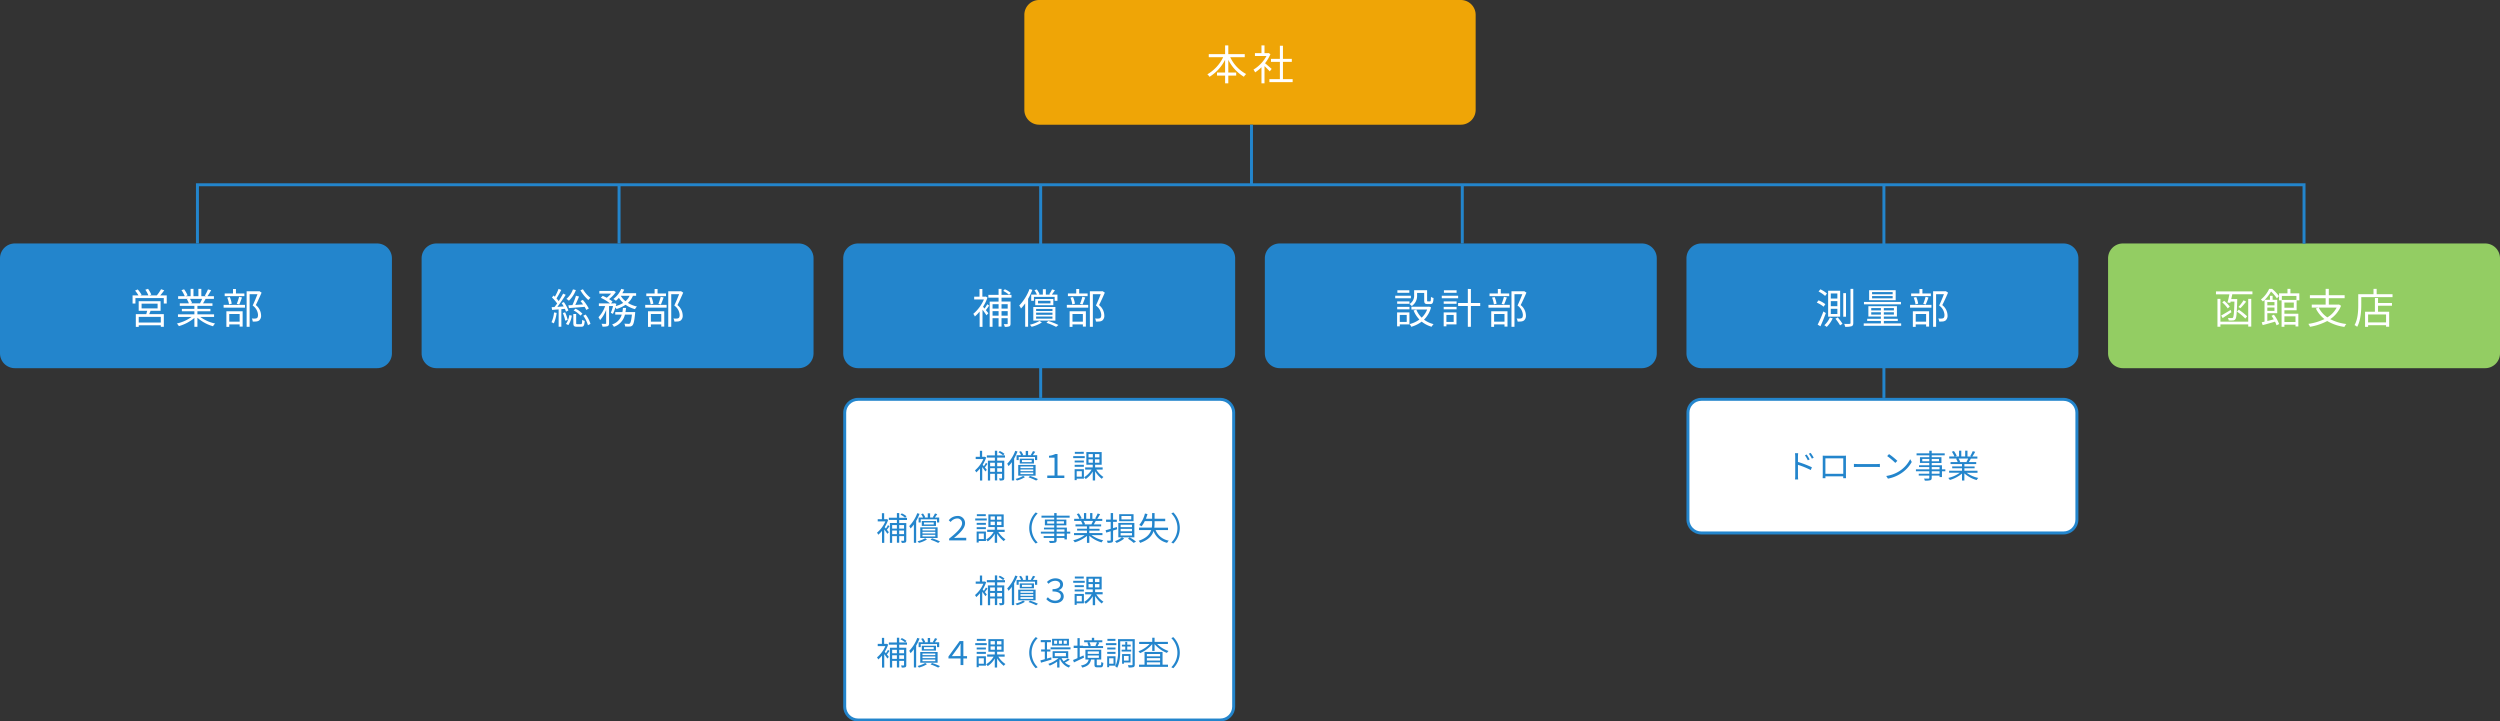 <svg xmlns="http://www.w3.org/2000/svg" width="842" height="243" viewBox="0 0 842 243"><rect x="0" y="0" width="842" height="243" fill="#333333" stroke="none"/><g transform="translate(8293 9187)"><path d="M5,0H127a5,5,0,0,1,5,5V37a5,5,0,0,1-5,5H5a5,5,0,0,1-5-5V5A5,5,0,0,1,5,0Z" transform="translate(-8151 -9105)" fill="#2385cc"/><path d="M5,0H127a5,5,0,0,1,5,5V37a5,5,0,0,1-5,5H5a5,5,0,0,1-5-5V5A5,5,0,0,1,5,0Z" transform="translate(-8009 -9105)" fill="#2385cc"/><g transform="translate(-8009 -9053)" fill="#fff"><path d="M 127 108.5 L 5 108.5 C 2.519 108.5 0.5 106.481 0.5 104 L 0.5 5 C 0.5 2.519 2.519 0.5 5 0.5 L 127 0.5 C 129.481 0.5 131.5 2.519 131.5 5 L 131.5 104 C 131.5 106.481 129.481 108.5 127 108.5 Z" stroke="none"/><path d="M 5 1 C 2.794 1 1 2.794 1 5 L 1 104 C 1 106.206 2.794 108 5 108 L 127 108 C 129.206 108 131 106.206 131 104 L 131 5 C 131 2.794 129.206 1 127 1 L 5 1 M 5 0 L 127 0 C 129.761 0 132 2.239 132 5 L 132 104 C 132 106.761 129.761 109 127 109 L 5 109 C 2.239 109 0 106.761 0 104 L 0 5 C 0 2.239 2.239 0 5 0 Z" stroke="none" fill="#2385cc"/></g><g transform="translate(-7725 -9053)" fill="#fff"><path d="M 127 45.5 L 5 45.5 C 2.519 45.5 0.5 43.481 0.5 41 L 0.5 5 C 0.5 2.519 2.519 0.5 5 0.5 L 127 0.5 C 129.481 0.5 131.5 2.519 131.5 5 L 131.5 41 C 131.5 43.481 129.481 45.5 127 45.5 Z" stroke="none"/><path d="M 5 1 C 2.794 1 1 2.794 1 5 L 1 41 C 1 43.206 2.794 45 5 45 L 127 45 C 129.206 45 131 43.206 131 41 L 131 5 C 131 2.794 129.206 1 127 1 L 5 1 M 5 0 L 127 0 C 129.761 0 132 2.239 132 5 L 132 41 C 132 43.761 129.761 46 127 46 L 5 46 C 2.239 46 0 43.761 0 41 L 0 5 C 0 2.239 2.239 0 5 0 Z" stroke="none" fill="#2385cc"/></g><path d="M5,0H147a5,5,0,0,1,5,5V37a5,5,0,0,1-5,5H5a5,5,0,0,1-5-5V5A5,5,0,0,1,5,0Z" transform="translate(-7948 -9187)" fill="#efa506"/><path d="M5,0H127a5,5,0,0,1,5,5V37a5,5,0,0,1-5,5H5a5,5,0,0,1-5-5V5A5,5,0,0,1,5,0Z" transform="translate(-7867 -9105)" fill="#2385cc"/><path d="M5,0H127a5,5,0,0,1,5,5V37a5,5,0,0,1-5,5H5a5,5,0,0,1-5-5V5A5,5,0,0,1,5,0Z" transform="translate(-7583 -9105)" fill="#93cd63"/><path d="M5,0H127a5,5,0,0,1,5,5V37a5,5,0,0,1-5,5H5a5,5,0,0,1-5-5V5A5,5,0,0,1,5,0Z" transform="translate(-8293 -9105)" fill="#2385cc"/><path d="M7935,3205v20.227" transform="translate(-15806.5 -12350)" fill="none" stroke="#2385cc" stroke-width="1"/><path d="M7935,3205v19.773" transform="translate(-16019.5 -12329.773)" fill="#2385cc" stroke="#2385cc" stroke-width="1"/><path d="M7935,3205v19.773" transform="translate(-15735.5 -12329.773)" fill="#2385cc" stroke="#2385cc" stroke-width="1"/><path d="M7935,3205v71.773" transform="translate(-15877.5 -12329.773)" fill="#2385cc" stroke="#2385cc" stroke-width="1"/><path d="M7935,3205v71.773" transform="translate(-15593.5 -12329.773)" fill="#2385cc" stroke="#2385cc" stroke-width="1"/><path d="M7549,3270v-19.773h709.5v19.841" transform="translate(-15775.5 -12375)" fill="none" stroke="#2385cc" stroke-width="1"/><path d="M-1.764-7.742V-8.778H-7.308V-11.7H-8.386v2.926h-5.5v1.036H-9.03a13.361,13.361,0,0,1-5.334,5.768,4.2,4.2,0,0,1,.742.84A14.581,14.581,0,0,0-8.386-6.86v4.284h-2.73V-1.54h2.73v2.6h1.078v-2.6h2.66V-2.576h-2.66V-6.86a13.806,13.806,0,0,0,5.25,5.712,3.694,3.694,0,0,1,.77-.91A12.548,12.548,0,0,1-6.664-7.742ZM7.294-3.794C6.944-4.1,5.712-5.18,5.068-5.7A12.986,12.986,0,0,0,6.874-8.75l-.588-.392L6.1-9.1H4.886v-2.6H3.864v2.6h-2.2v.952H5.558A12.144,12.144,0,0,1,1.176-3.556a4.709,4.709,0,0,1,.546.938A13.876,13.876,0,0,0,3.864-4.354V1.064H4.886v-5.8c.63.588,1.4,1.372,1.764,1.778ZM11.1-.35V-6.16h2.982V-7.168H11.1v-4.438H10.066v4.438h-3V-6.16h3V-.35H6.524V.672h7.84V-.35Z" transform="translate(-7872 -9160)" fill="#fff"/><path d="M-11.844-.378h-7.434v-1.9h7.434Zm-6.468-6.356h5.39v1.61h-5.39Zm6.4,2.422V-7.546h-7.378v3.234h2.856c-.084.364-.21.77-.308,1.12h-3.514v4.27h.98V.546h7.434v.518h1.022V-3.192H-15.75c.154-.35.308-.728.448-1.12Zm-.126-5.194a21.671,21.671,0,0,0,1.358-1.722l-1.078-.364a13.494,13.494,0,0,1-1.428,2.086h-2.548l.686-.266a9.3,9.3,0,0,0-1.092-1.96l-.91.308a10.4,10.4,0,0,1,1.036,1.918h-2.73l.42-.2a8.7,8.7,0,0,0-1.3-1.82l-.882.392a11.4,11.4,0,0,1,1.134,1.624H-21.35v2.73h.966V-8.61h9.548v1.834h.994v-2.73ZM2.086-8.344a12.8,12.8,0,0,1-.714,1.456l.14.042h-3.29l.448-.1a5.44,5.44,0,0,0-.7-1.4ZM6.1-2.254v-.882H.49V-4.172H4.872v-.8H.49V-5.992H5.558v-.854H2.38c.28-.42.588-.966.868-1.5h2.8v-.9H3.878A19.576,19.576,0,0,0,5.11-11.256l-1.064-.28A15.883,15.883,0,0,1,2.982-9.408L3.5-9.24H1.806v-2.478H.826V-9.24H-.84v-2.478h-.966V-9.24H-3.528l.714-.266A9.65,9.65,0,0,0-4-11.564l-.882.294A10.913,10.913,0,0,1-3.78-9.24H-6.006v.9H-2.59l-.49.1a5.878,5.878,0,0,1,.686,1.4H-5.446v.854H-.532V-4.97H-4.746v.8H-.532v1.036h-5.53v.882h4.578A13.493,13.493,0,0,1-6.426-.042,4.458,4.458,0,0,1-5.754.84,14.069,14.069,0,0,0-.532-1.918V1.064H.49V-1.988A13.217,13.217,0,0,0,5.754.882a3.743,3.743,0,0,1,.7-.924,12.809,12.809,0,0,1-5-2.212Zm10.206-7.91H13.468v-1.5h-.994v1.5h-2.8v.91H16.31Zm-1.722,3.71c.294-.616.63-1.54.924-2.352l-.98-.238a18.944,18.944,0,0,1-.784,2.38ZM12.04-6.706a8.291,8.291,0,0,0-.644-2.24l-.868.182A9.678,9.678,0,0,1,11.144-6.5Zm2.674,3.472V-.658h-3.5V-3.234ZM10.248,1.078h.966V.252h3.5V.994h1.008V-4.158H10.248ZM9.31-5.376h7.2v-.952H9.31Zm12.04-5.558-.168.042H17.066V1.064h1.008V-9.912H20.72C20.286-8.792,19.67-7.28,19.1-6.1A4.166,4.166,0,0,1,20.9-2.968c0,.5-.084.924-.378,1.106a1.419,1.419,0,0,1-.6.154,7.719,7.719,0,0,1-1.106-.028A2.42,2.42,0,0,1,19.11-.7a8.64,8.64,0,0,0,1.218-.028,2.006,2.006,0,0,0,.91-.308,2.046,2.046,0,0,0,.686-1.82A4.526,4.526,0,0,0,20.16-6.244c.658-1.274,1.372-2.884,1.946-4.2Z" transform="translate(-8227 -9078)" fill="#fff"/><path d="M-12.516-11.228A12.818,12.818,0,0,0-9.842-7.952a5.128,5.128,0,0,1,.714-.742,10.161,10.161,0,0,1-2.534-2.884ZM-16.38-5.236c1.428-.1,3.374-.252,5.278-.42a8.9,8.9,0,0,1,.56,1.05l.854-.49A16.9,16.9,0,0,0-11.7-8.008l-.784.392c.28.35.574.742.854,1.148-.91.056-1.792.112-2.618.168.434-.854.9-1.932,1.274-2.828l-1.036-.266a26.375,26.375,0,0,1-1.2,3.15c-.5.028-.966.056-1.358.07Zm1.568.784a7.758,7.758,0,0,1,2.3,1.75l.672-.63a7.239,7.239,0,0,0-2.324-1.694Zm-.224-7.084a7.36,7.36,0,0,1-2.2,3.206,4.817,4.817,0,0,1,.84.616,9.579,9.579,0,0,0,2.352-3.6ZM-21.392-3.78A10.445,10.445,0,0,1-22.26-.462a3.39,3.39,0,0,1,.784.378,12.266,12.266,0,0,0,.952-3.542Zm3.654-1.2a9.736,9.736,0,0,1,.364.952l.812-.392a11.867,11.867,0,0,0-1.526-2.842l-.756.322c.238.35.476.756.7,1.148l-2.142.14a42.763,42.763,0,0,0,2.814-4.06l-.868-.406c-.392.756-.924,1.652-1.484,2.534a9.68,9.68,0,0,0-.742-.91,31.5,31.5,0,0,0,1.6-2.856l-.91-.364a17.987,17.987,0,0,1-1.246,2.646c-.14-.14-.28-.28-.42-.406l-.56.658a13.521,13.521,0,0,1,1.75,2.03c-.308.434-.6.84-.9,1.19-.336.028-.658.042-.952.056l.154.924c.644-.056,1.4-.112,2.2-.182V1.05h.91V-4.872Zm-.7,1.414a12.584,12.584,0,0,1,.812,2.576l.826-.266a13.841,13.841,0,0,0-.868-2.562ZM-16.576.49a7.575,7.575,0,0,0,1.162-3.206l-.84-.154A6.735,6.735,0,0,1-17.4.1Zm3.052-.308c-.364,0-.42-.056-.42-.392V-3.234H-14.9V-.21c0,.994.238,1.26,1.246,1.26h1.428c.8,0,1.05-.378,1.162-1.974a2.624,2.624,0,0,1-.854-.364c-.042,1.288-.1,1.47-.434,1.47Zm1.96-2.842A9.727,9.727,0,0,1-9.982.546l.854-.462a9.34,9.34,0,0,0-1.638-3.15Zm15.6-6.706A5.256,5.256,0,0,1,2.674-7.56,6.212,6.212,0,0,1,1.092-9.366Zm-5.6,6.076A12.122,12.122,0,0,0-.742-5.474a3.916,3.916,0,0,1,.378.546A10.942,10.942,0,0,0,2.688-6.356,10.049,10.049,0,0,0,5.866-4.872a4.616,4.616,0,0,1,.658-.9A9.285,9.285,0,0,1,3.486-6.986a6.5,6.5,0,0,0,1.68-2.38H6.244v-.882H1.6a11.111,11.111,0,0,0,.644-1.2l-.994-.266A8.6,8.6,0,0,1-1.414-8.3a6.606,6.606,0,0,1,.854.6A11.169,11.169,0,0,0,.448-8.694,7.984,7.984,0,0,0,1.89-6.986,9.276,9.276,0,0,1-.616-5.908c.07-.252.14-.5.21-.742l-.63-.224-.154.056H-2.226l.532-.6A8.042,8.042,0,0,0-2.87-8.26,10.481,10.481,0,0,0-.588-10.64l-.672-.42-.182.042h-4.7v.91h3.962a9.848,9.848,0,0,1-1.47,1.386c-.448-.238-.924-.462-1.358-.644l-.644.672A14.288,14.288,0,0,1-2.548-6.818H-6.3v.91h2.114A10.549,10.549,0,0,1-6.44-2.156a5.507,5.507,0,0,1,.546.966A11.212,11.212,0,0,0-3.85-4.634V-.14c0,.154-.056.2-.224.21S-4.8.07-5.4.056a3.823,3.823,0,0,1,.322.952A5.494,5.494,0,0,0-3.332.854c.35-.182.462-.462.462-.994V-5.908h1.344a14.592,14.592,0,0,1-.756,2.254ZM2.66-3.906c.084-.448.154-.91.2-1.386H1.806c-.042.476-.1.938-.182,1.386H-.784v.868H1.4A4.8,4.8,0,0,1-1.848.266a3.382,3.382,0,0,1,.616.8,5.68,5.68,0,0,0,3.71-4.1H4.83C4.62-1.12,4.41-.336,4.144-.07a.592.592,0,0,1-.476.14C3.444.07,2.884.056,2.282,0a2.722,2.722,0,0,1,.28.966A14.8,14.8,0,0,0,4.116.98,1.263,1.263,0,0,0,4.984.616c.406-.406.672-1.47.924-4.074.014-.168.028-.448.028-.448Zm13.65-6.258H13.468v-1.5h-.994v1.5h-2.8v.91H16.31Zm-1.722,3.71c.294-.616.63-1.54.924-2.352l-.98-.238a18.944,18.944,0,0,1-.784,2.38ZM12.04-6.706a8.291,8.291,0,0,0-.644-2.24l-.868.182A9.678,9.678,0,0,1,11.144-6.5Zm2.674,3.472V-.658h-3.5V-3.234ZM10.248,1.078h.966V.252h3.5V.994h1.008V-4.158H10.248ZM9.31-5.376h7.2v-.952H9.31Zm12.04-5.558-.168.042H17.066V1.064h1.008V-9.912H20.72C20.286-8.792,19.67-7.28,19.1-6.1A4.166,4.166,0,0,1,20.9-2.968c0,.5-.084.924-.378,1.106a1.419,1.419,0,0,1-.6.154,7.719,7.719,0,0,1-1.106-.028A2.42,2.42,0,0,1,19.11-.7a8.64,8.64,0,0,0,1.218-.028,2.006,2.006,0,0,0,.91-.308,2.046,2.046,0,0,0,.686-1.82A4.526,4.526,0,0,0,20.16-6.244c.658-1.274,1.372-2.884,1.946-4.2Z" transform="translate(-8085 -9078)" fill="#fff"/><path d="M43.3,4.871A6.42,6.42,0,0,0,41.723,3.9l-.429.44a7.733,7.733,0,0,1,1.551,1.023ZM37.07,7.863a10.059,10.059,0,0,1-.7,1.144c-.154-.176-.286-.341-.407-.462A11.892,11.892,0,0,0,37.136,6.1l-.44-.275-.143.033h-.77V3.837h-.759V5.861H33.616v.748H36.19a10.313,10.313,0,0,1-2.816,3.806,2.829,2.829,0,0,1,.418.693A10.32,10.32,0,0,0,35.057,9.8v4.048h.759V9.3c.385.517.847,1.155,1.056,1.5l.484-.55c-.1-.143-.363-.473-.649-.825.264-.33.583-.781.869-1.188Zm5.412-.011V9.029H40.854V7.852ZM40.854,10.9V9.689h1.628V10.9Zm-2.376,0V9.689h1.595V10.9Zm1.595-3.047V9.029H38.478V7.852Zm3.41-1.727V5.388H40.854V3.8h-.781V5.388H37.367v.737h2.706V7.159H37.719v6.677h.759V11.57h1.595v2.222h.781V11.57h1.628v1.408c0,.121-.033.154-.154.154s-.462.011-.869,0a3.505,3.505,0,0,1,.264.715,3.076,3.076,0,0,0,1.2-.132c.242-.132.319-.352.319-.737V7.159H40.854V6.125Zm3.9-.814v1.65H48.1V5.916h5.489V6.961h.737V5.311H52.855c.253-.33.539-.748.814-1.144l-.77-.242A8.238,8.238,0,0,1,52.173,5.2l.264.11H51.26V3.881h-.792v1.43H49.335L49.6,5.2a5.23,5.23,0,0,0-.737-1.254l-.616.22a5.654,5.654,0,0,1,.638,1.144Zm1.3,5.808h4.323v.572H48.686Zm0-1.012h4.323v.561H48.686Zm0-1h4.323v.55H48.686ZM47.938,12.2H53.79V8.6H47.938Zm4.543-4.554H49.192V6.961h3.289ZM48.455,6.477v1.65H53.24V6.477Zm-1.518-2.64A12.56,12.56,0,0,1,44.22,8.2,4.49,4.49,0,0,1,44.682,9a10.729,10.729,0,0,0,1.111-1.353v6.171h.77V6.444A16.2,16.2,0,0,0,47.7,4.068ZM49.6,12.285A9.582,9.582,0,0,1,47.025,13.3a3.611,3.611,0,0,1,.473.539A9.162,9.162,0,0,0,50.2,12.692Zm1.815.495a16.5,16.5,0,0,1,2.563,1.078l.616-.495A18.834,18.834,0,0,0,51.9,12.3Zm6.3.22H63.47v-.836h-2.3V4.915h-.759A5.8,5.8,0,0,1,58.3,5.5v.638h1.87v6.028H57.717Zm12.3-8.822H67v.66h3.014Zm.319,1.441H66.462V6.29h3.872ZM70.048,7.1h-3.1v.649h3.1Zm-3.1,2.112h3.1v-.66h-3.1ZM69.355,10.7v1.848H67.628V10.7Zm.7-.671H66.935v3.685h.693v-.506h2.431Zm1.562-3.322h1.452V7.841H71.621Zm0-1.782h1.452V6.048H71.621Zm3.663,1.122h-1.5V4.926h1.5Zm0,1.793h-1.5V6.708h1.5Zm1.089,2.321V9.425H73.832V8.512h2.211V4.255H70.884V8.512H73.04v.913H70.477v.737h2.178a7.155,7.155,0,0,1-2.53,2.563,4.082,4.082,0,0,1,.539.616,7.627,7.627,0,0,0,2.376-2.552v3.036h.792v-3.1a9.472,9.472,0,0,0,2.244,2.541,3.3,3.3,0,0,1,.561-.616,8.115,8.115,0,0,1-2.4-2.486ZM10.3,25.871A6.42,6.42,0,0,0,8.723,24.9l-.429.44a7.733,7.733,0,0,1,1.551,1.023ZM4.07,28.863a10.059,10.059,0,0,1-.7,1.144c-.154-.176-.286-.341-.407-.462A11.892,11.892,0,0,0,4.136,27.1l-.44-.275-.143.033h-.77V24.837H2.024v2.024H.616v.748H3.19A10.313,10.313,0,0,1,.374,31.415a2.829,2.829,0,0,1,.418.693A10.32,10.32,0,0,0,2.057,30.8v4.048h.759V30.3c.385.517.847,1.155,1.056,1.5l.484-.55c-.1-.143-.363-.473-.649-.825.264-.33.583-.781.869-1.188Zm5.412-.011v1.177H7.854V28.852ZM7.854,31.9v-1.21H9.482V31.9Zm-2.376,0v-1.21H7.073V31.9Zm1.595-3.047v1.177H5.478V28.852Zm3.41-1.727v-.737H7.854V24.8H7.073v1.584H4.367v.737H7.073v1.034H4.719v6.677h.759V32.57H7.073v2.222h.781V32.57H9.482v1.408c0,.121-.033.154-.154.154s-.462.011-.869,0a3.505,3.505,0,0,1,.264.715,3.076,3.076,0,0,0,1.2-.132c.242-.132.319-.352.319-.737V28.159H7.854V27.125Zm3.905-.814v1.65H15.1V26.916h5.489v1.045h.737v-1.65H19.855c.253-.33.539-.748.814-1.144l-.77-.242a8.238,8.238,0,0,1-.726,1.276l.264.11H18.26v-1.43h-.792v1.43H16.335l.264-.11a5.23,5.23,0,0,0-.737-1.254l-.616.22a5.654,5.654,0,0,1,.638,1.144Zm1.3,5.808h4.323v.572H15.686Zm0-1.012h4.323v.561H15.686Zm0-1h4.323v.55H15.686ZM14.938,33.2H20.79V29.6H14.938Zm4.543-4.554H16.192v-.682h3.289Zm-4.026-1.166v1.65H20.24v-1.65Zm-1.518-2.64A12.56,12.56,0,0,1,11.22,29.2a4.49,4.49,0,0,1,.462.792,10.729,10.729,0,0,0,1.111-1.353v6.171h.77v-7.37A16.2,16.2,0,0,0,14.7,25.068ZM16.6,33.285A9.582,9.582,0,0,1,14.025,34.3a3.611,3.611,0,0,1,.473.539A9.162,9.162,0,0,0,17.2,33.692Zm1.815.495a16.5,16.5,0,0,1,2.563,1.078l.616-.5A18.833,18.833,0,0,0,18.9,33.3Zm6.259.22h5.753v-.858H27.577c-.418,0-.836.033-1.276.066,2.068-1.694,3.729-3.344,3.729-4.972a2.393,2.393,0,0,0-2.662-2.453,3.725,3.725,0,0,0-2.827,1.452l.638.572a2.888,2.888,0,0,1,2.145-1.188,1.566,1.566,0,0,1,1.7,1.639c0,1.408-1.8,3.124-4.356,5.159Zm12.342-8.822H34v.66h3.014Zm.319,1.441H33.462v.671h3.872ZM37.048,28.1h-3.1v.649h3.1Zm-3.1,2.112h3.1v-.66h-3.1ZM36.355,31.7v1.848H34.628V31.7Zm.7-.671H33.935v3.685h.693v-.506h2.431Zm1.562-3.322h1.452v1.133H38.621Zm0-1.782h1.452v1.122H38.621Zm3.663,1.122h-1.5V25.926h1.5Zm0,1.793h-1.5V27.708h1.5Zm1.089,2.321v-.737H40.832v-.913h2.211V25.255H37.884v4.257H40.04v.913H37.477v.737h2.178a7.155,7.155,0,0,1-2.53,2.563,4.082,4.082,0,0,1,.539.616,7.627,7.627,0,0,0,2.376-2.552v3.036h.792v-3.1a9.472,9.472,0,0,0,2.244,2.541,3.3,3.3,0,0,1,.561-.616,8.115,8.115,0,0,1-2.4-2.486Zm10.461,3.894.66-.341a6.879,6.879,0,0,1,0-9.79l-.66-.341a7.357,7.357,0,0,0,0,10.472Zm9.68-2.508h-2.64v-.825h2.64ZM60.874,30.3h2.64v.77h-2.64Zm-3.179-1.947v-.792H60.06v.792Zm5.643-.792v.792H60.874v-.792Zm2.123,3.509H64.328V29.7H60.874v-.77h3.278V26.993H60.874v-.638h4.378v-.671H60.874V24.8H60.06v.88H55.77v.671h4.29v.638H56.914v1.936H60.06v.77H56.606V30.3H60.06v.77h-4.5v.649h4.5v.825H56.507v.627H60.06v.759c0,.187-.066.253-.275.264-.187,0-.847.011-1.507-.011a2.712,2.712,0,0,1,.286.693,6.568,6.568,0,0,0,1.826-.132c.33-.121.484-.308.484-.814v-.759h2.64v.495h.814V31.723h1.133Zm7.678-3.63a10.056,10.056,0,0,1-.561,1.144l.11.033H70.1l.352-.077a4.274,4.274,0,0,0-.55-1.1ZM76.3,32.229v-.693H71.885v-.814h3.443v-.627H71.885v-.8h3.982v-.671h-2.5c.22-.33.462-.759.682-1.177h2.2v-.7H74.547a15.38,15.38,0,0,0,.968-1.584l-.836-.22a12.48,12.48,0,0,1-.836,1.672l.407.132H72.919V24.793h-.77V26.74H70.84V24.793h-.759V26.74H68.728l.561-.209a7.582,7.582,0,0,0-.935-1.617l-.693.231a8.574,8.574,0,0,1,.869,1.595H66.781v.7h2.684l-.385.077a4.619,4.619,0,0,1,.539,1.1h-2.4v.671h3.861v.8H67.771v.627h3.311v.814H66.737v.693h3.6a10.6,10.6,0,0,1-3.883,1.738,3.5,3.5,0,0,1,.528.693,11.054,11.054,0,0,0,4.1-2.167v2.343h.8v-2.4a10.384,10.384,0,0,0,4.136,2.255,2.941,2.941,0,0,1,.55-.726,10.064,10.064,0,0,1-3.927-1.738Zm9.7-5.3H82.7V25.794H86Zm.781-1.749h-4.84v2.354h4.84ZM81.268,30.26l-.11-.759-1.276.385V27.763h1.265v-.748H79.882V24.8h-.8v2.211H77.517v.748h1.562v2.354c-.649.187-1.243.352-1.716.473l.22.792,1.5-.451v2.948c0,.165-.055.209-.2.209s-.594.011-1.089,0a2.754,2.754,0,0,1,.242.737,4.009,4.009,0,0,0,1.463-.132c.275-.132.385-.363.385-.814v-3.19Zm1.155,1.265h3.828v.825H82.423Zm0-1.4h3.828v.814H82.423Zm0-1.386h3.828v.792H82.423Zm4.631,4.224v-4.84h-5.4v4.84h1.21a7.56,7.56,0,0,1-2.354,1.3,5.553,5.553,0,0,1,.561.583,9.31,9.31,0,0,0,2.552-1.441l-.726-.44Zm-2.167.462a12.319,12.319,0,0,1,1.925,1.419l.8-.429a14.333,14.333,0,0,0-2.134-1.43Zm13.5-2.9V29.71H93.775a11.709,11.709,0,0,0,.088-1.518v-.66h3.586v-.814H93.863V24.8h-.836v1.914h-2.1a12.659,12.659,0,0,0,.55-1.573l-.858-.187a9.706,9.706,0,0,1-1.925,3.872,4.544,4.544,0,0,1,.792.429,9.489,9.489,0,0,0,1.078-1.727h2.464v.66a8.814,8.814,0,0,1-.11,1.518h-4.29v.814h4.1c-.462,1.419-1.584,2.728-4.235,3.619a2.531,2.531,0,0,1,.506.7c2.805-.968,4.015-2.409,4.521-3.982a6.379,6.379,0,0,0,4.565,3.971,3.751,3.751,0,0,1,.55-.748A5.815,5.815,0,0,1,94.2,30.524Zm1.782-5.94-.66.341a6.879,6.879,0,0,1,0,9.79l.66.341a7.357,7.357,0,0,0,0-10.472ZM43.3,46.871a6.42,6.42,0,0,0-1.573-.968l-.429.44a7.733,7.733,0,0,1,1.551,1.023ZM37.07,49.863a10.059,10.059,0,0,1-.7,1.144c-.154-.176-.286-.341-.407-.462A11.892,11.892,0,0,0,37.136,48.1l-.44-.275-.143.033h-.77V45.837h-.759v2.024H33.616v.748H36.19a10.313,10.313,0,0,1-2.816,3.806,2.829,2.829,0,0,1,.418.693A10.32,10.32,0,0,0,35.057,51.8v4.048h.759V51.3c.385.517.847,1.155,1.056,1.5l.484-.55c-.1-.143-.363-.473-.649-.825.264-.33.583-.781.869-1.188Zm5.412-.011v1.177H40.854V49.852ZM40.854,52.9v-1.21h1.628V52.9Zm-2.376,0v-1.21h1.595V52.9Zm1.595-3.047v1.177H38.478V49.852Zm3.41-1.727v-.737H40.854V45.8h-.781v1.584H37.367v.737h2.706v1.034H37.719v6.677h.759V53.57h1.595v2.222h.781V53.57h1.628v1.408c0,.121-.033.154-.154.154s-.462.011-.869,0a3.505,3.505,0,0,1,.264.715,3.076,3.076,0,0,0,1.2-.132c.242-.132.319-.352.319-.737V49.159H40.854V48.125Zm3.9-.814v1.65H48.1V47.916h5.489v1.045h.737v-1.65H52.855c.253-.33.539-.748.814-1.144l-.77-.242a8.238,8.238,0,0,1-.726,1.276l.264.11H51.26v-1.43h-.792v1.43H49.335l.264-.11a5.23,5.23,0,0,0-.737-1.254l-.616.22a5.654,5.654,0,0,1,.638,1.144Zm1.3,5.808h4.323v.572H48.686Zm0-1.012h4.323v.561H48.686Zm0-1h4.323v.55H48.686ZM47.938,54.2H53.79V50.6H47.938Zm4.543-4.554H49.192v-.682h3.289Zm-4.026-1.166v1.65H53.24v-1.65Zm-1.518-2.64A12.56,12.56,0,0,1,44.22,50.2a4.49,4.49,0,0,1,.462.792,10.729,10.729,0,0,0,1.111-1.353v6.171h.77v-7.37A16.2,16.2,0,0,0,47.7,46.068ZM49.6,54.285A9.582,9.582,0,0,1,47.025,55.3a3.611,3.611,0,0,1,.473.539A9.162,9.162,0,0,0,50.2,54.692Zm1.815.495a16.5,16.5,0,0,1,2.563,1.078l.616-.5A18.834,18.834,0,0,0,51.9,54.3Zm9.053.352c1.529,0,2.794-.858,2.794-2.277a2.069,2.069,0,0,0-1.771-2.068v-.044a1.929,1.929,0,0,0,1.54-1.925c0-1.2-1-2.035-2.6-2.035a3.966,3.966,0,0,0-2.816,1.232l.55.616A3.037,3.037,0,0,1,60.4,47.619c1.067,0,1.661.55,1.661,1.309,0,.781-.77,1.507-2.574,1.507v.77c2,0,2.794.627,2.794,1.595,0,.924-.825,1.5-1.87,1.5a3.168,3.168,0,0,1-2.486-1.166l-.528.638A3.783,3.783,0,0,0,60.467,55.132Zm9.548-8.954H67v.66h3.014Zm.319,1.441H66.462v.671h3.872ZM70.048,49.1h-3.1v.649h3.1Zm-3.1,2.112h3.1v-.66h-3.1ZM69.355,52.7v1.848H67.628V52.7Zm.7-.671H66.935v3.685h.693v-.506h2.431Zm1.562-3.322h1.452v1.133H71.621Zm0-1.782h1.452v1.122H71.621Zm3.663,1.122h-1.5V46.926h1.5Zm0,1.793h-1.5V48.708h1.5Zm1.089,2.321v-.737H73.832v-.913h2.211V46.255H70.884v4.257H73.04v.913H70.477v.737h2.178a7.155,7.155,0,0,1-2.53,2.563,4.082,4.082,0,0,1,.539.616,7.627,7.627,0,0,0,2.376-2.552v3.036h.792v-3.1a9.472,9.472,0,0,0,2.244,2.541,3.3,3.3,0,0,1,.561-.616,8.115,8.115,0,0,1-2.4-2.486ZM10.3,67.871A6.42,6.42,0,0,0,8.723,66.9l-.429.44a7.733,7.733,0,0,1,1.551,1.023ZM4.07,70.863a10.059,10.059,0,0,1-.7,1.144c-.154-.176-.286-.341-.407-.462A11.892,11.892,0,0,0,4.136,69.1l-.44-.275-.143.033h-.77V66.837H2.024v2.024H.616v.748H3.19A10.313,10.313,0,0,1,.374,73.415a2.829,2.829,0,0,1,.418.693A10.32,10.32,0,0,0,2.057,72.8v4.048h.759V72.3c.385.517.847,1.155,1.056,1.5l.484-.55c-.1-.143-.363-.473-.649-.825.264-.33.583-.781.869-1.188Zm5.412-.011v1.177H7.854V70.852ZM7.854,73.9v-1.21H9.482V73.9Zm-2.376,0v-1.21H7.073V73.9Zm1.595-3.047v1.177H5.478V70.852Zm3.41-1.727v-.737H7.854V66.8H7.073v1.584H4.367v.737H7.073v1.034H4.719v6.677h.759V74.57H7.073v2.222h.781V74.57H9.482v1.408c0,.121-.033.154-.154.154s-.462.011-.869,0a3.505,3.505,0,0,1,.264.715,3.076,3.076,0,0,0,1.2-.132c.242-.132.319-.352.319-.737V70.159H7.854V69.125Zm3.905-.814v1.65H15.1V68.916h5.489v1.045h.737v-1.65H19.855c.253-.33.539-.748.814-1.144l-.77-.242a8.239,8.239,0,0,1-.726,1.276l.264.11H18.26v-1.43h-.792v1.43H16.335l.264-.11a5.23,5.23,0,0,0-.737-1.254l-.616.22a5.654,5.654,0,0,1,.638,1.144Zm1.3,5.808h4.323v.572H15.686Zm0-1.012h4.323v.561H15.686Zm0-1h4.323v.55H15.686ZM14.938,75.2H20.79V71.6H14.938Zm4.543-4.554H16.192v-.682h3.289Zm-4.026-1.166v1.65H20.24v-1.65Zm-1.518-2.64A12.56,12.56,0,0,1,11.22,71.2a4.49,4.49,0,0,1,.462.792,10.729,10.729,0,0,0,1.111-1.353v6.171h.77v-7.37A16.2,16.2,0,0,0,14.7,67.068ZM16.6,75.285A9.582,9.582,0,0,1,14.025,76.3a3.611,3.611,0,0,1,.473.539A9.162,9.162,0,0,0,17.2,75.692Zm1.815.495a16.5,16.5,0,0,1,2.563,1.078l.616-.5A18.834,18.834,0,0,0,18.9,75.3Zm7.172-2.805,2.057-2.794c.286-.407.55-.869.869-1.375h.044c-.033.539-.044,1.034-.044,1.474v2.695Zm5.115,0H29.458v-5.06H28.215l-3.773,5.192v.671h4.07V76h.946V73.778H30.7Zm6.314-5.8H34v.66h3.014Zm.319,1.441H33.462v.671h3.872ZM37.048,70.1h-3.1v.649h3.1Zm-3.1,2.112h3.1v-.66h-3.1ZM36.355,73.7v1.848H34.628V73.7Zm.7-.671H33.935v3.685h.693v-.506h2.431Zm1.562-3.322h1.452v1.133H38.621Zm0-1.782h1.452v1.122H38.621Zm3.663,1.122h-1.5V67.926h1.5Zm0,1.793h-1.5V69.708h1.5Zm1.089,2.321v-.737H40.832v-.913h2.211V67.255H37.884v4.257H40.04v.913H37.477v.737h2.178a7.155,7.155,0,0,1-2.53,2.563,4.082,4.082,0,0,1,.539.616,7.627,7.627,0,0,0,2.376-2.552v3.036h.792v-3.1a9.472,9.472,0,0,0,2.244,2.541,3.3,3.3,0,0,1,.561-.616,8.116,8.116,0,0,1-2.4-2.486Zm10.461,3.894.66-.341a6.879,6.879,0,0,1,0-9.79l-.66-.341a7.357,7.357,0,0,0,0,10.472Zm10.483-8.228H63.25V67.761h1.067Zm-1.65,0H61.622V67.761h1.045Zm-1.628,0H60.027V67.761h1.012Zm3.982-1.672H59.345v2.266h5.676ZM59.059,73.4l-1.43.407V71.446h1.144v-.715H57.629V68.3h1.309v-.737h-3.41V68.3h1.364v2.431H55.649v.715h1.243V74.02c-.55.154-1.067.3-1.485.4l.2.77c1-.286,2.31-.671,3.542-1.056Zm1.188-1.474h3.762v1.111H60.247Zm4.433,1.837a13.105,13.105,0,0,1-1.441.968,4.483,4.483,0,0,1-.7-1.067h2.244V71.314H59.521v2.354H61.5A10.626,10.626,0,0,1,58.058,75.6a3.5,3.5,0,0,1,.484.583,12.186,12.186,0,0,0,2.508-1.353v2h.781V74.218c.066-.055.132-.121.2-.176A5.324,5.324,0,0,0,65,76.836a3.181,3.181,0,0,1,.528-.649,4.837,4.837,0,0,1-1.881-1.034,11.752,11.752,0,0,0,1.617-.957Zm-5.841-3.74v.682h6.71v-.682Zm15.609-1.705A12.724,12.724,0,0,1,73.92,69.5l.341.088H71.929l.451-.121a4.436,4.436,0,0,0-.473-1.144Zm-4.521,4.422c-.429.2-.858.4-1.276.583V70.236h1.133v.033h6.732v-.682H74.657c.187-.308.385-.726.594-1.122l-.605-.143h1.617v-.671H73.524v-.836h-.792v.836H70.147v.671H71.72l-.517.132a5.529,5.529,0,0,1,.429,1.133H69.806v-.121H68.651V66.914h-.759v2.552H66.616v.77h1.276v3.432c-.561.242-1.067.462-1.485.616l.3.814,3.4-1.617Zm1.408.011H75.1v.814H71.335Zm0-1.353H75.1v.814H71.335ZM74.7,76.066c-.264,0-.308-.044-.308-.286V74.141H75.9V70.83H70.565v3.311h1.1c-.242,1.023-.836,1.661-2.618,2.024a2.662,2.662,0,0,1,.462.682c1.98-.484,2.684-1.353,2.959-2.706h1.144v1.65c0,.759.187.968.99.968h1.067c.649,0,.858-.286.935-1.507a2.146,2.146,0,0,1-.693-.286c-.022.968-.077,1.1-.33,1.1Zm5.984-8.888H77.979v.66h2.706Zm.308,1.441H77.462v.671h3.531ZM80.707,70.1H77.913v.649h2.794Zm-2.794,2.112h2.794v-.66H77.913ZM80.025,73.7v1.837H78.562V73.7Zm.682,2.5V73.03H77.9v3.685h.66V76.2Zm2.057-5.39v.627h3.223v-.627H84.656V69.752h1.166v-.627H84.656v-.946h-.671v.946H82.852v.627h1.133v1.056Zm2.365,2.1v1.573H83.545V72.909Zm.627,2.2V72.282H82.918v3.256h.627v-.429Zm1.43-7.854H81.543v3.916a11.269,11.269,0,0,1-.924,5.28,2.761,2.761,0,0,1,.638.451c.913-1.606,1.034-4.026,1.034-5.731v-3.2h4.147V75.8c0,.187-.055.231-.22.231-.187.011-.759.022-1.342-.011a3.915,3.915,0,0,1,.242.8,5.034,5.034,0,0,0,1.661-.143c.308-.132.407-.4.407-.88Zm4.081,7.81h4.455v.8H91.267Zm4.455-2.794v.781H91.267v-.781Zm0,2.189H91.267v-.8h4.455Zm.825-2.882H90.475v4.29H88.627v.737h9.757v-.737H96.547Zm1.8-2.673v-.726H93.863V66.793h-.792v1.386h-4.4V68.9h3.52a9.569,9.569,0,0,1-3.762,2.442,3.132,3.132,0,0,1,.517.638,10.275,10.275,0,0,0,4.125-3.058v2.31h.792v-2.3a10.064,10.064,0,0,0,4.169,2.97,2.531,2.531,0,0,1,.539-.649,9.794,9.794,0,0,1-3.85-2.354Zm1.815-2.321-.66.341a6.879,6.879,0,0,1,0,9.79l.66.341a7.357,7.357,0,0,0,0-10.472Z" transform="translate(-7998 -9039)" fill="#2385cc"/><path d="M-23.144-6.842A14.856,14.856,0,0,0-24.178-8.47l-.605.286a11.869,11.869,0,0,1,1.023,1.65Zm-1.364.583a14.744,14.744,0,0,0-1-1.661l-.6.275a10.917,10.917,0,0,1,.979,1.672Zm-3.938-.968c0-.33.033-.8.066-1.144h-1.078a6.943,6.943,0,0,1,.088,1.144v6.4a12.045,12.045,0,0,1-.066,1.3h1.056a12.821,12.821,0,0,1-.066-1.3V-4.444a28.19,28.19,0,0,1,4.312,1.76l.385-.935a35.759,35.759,0,0,0-4.7-1.8Zm15.257.583v5.225h-6.017V-6.644Zm.9-.033c0-.275,0-.583.022-.858-.33.022-.726.022-.968.022H-19.14c-.253,0-.55-.011-.979-.022.022.264.022.605.022.858v5.412c0,.385-.022,1.2-.033,1.331h.946c-.011-.077-.011-.341-.022-.627H-13.2c0,.3-.011.55-.011.627h.946c-.011-.121-.022-.968-.022-1.32ZM-9.6-3.685c.341-.033.924-.055,1.529-.055h6.039c.495,0,.957.044,1.177.055V-4.763c-.242.022-.638.055-1.188.055H-8.074c-.616,0-1.2-.033-1.529-.055ZM2.222-8.063,1.6-7.392a22.845,22.845,0,0,1,2.739,2.3l.693-.693A24.087,24.087,0,0,0,2.222-8.063ZM1.276-.693l.583.9A11.857,11.857,0,0,0,6.182-1.507a10.972,10.972,0,0,0,3.7-3.905L9.35-6.347A10.362,10.362,0,0,1,5.676-2.3,11.358,11.358,0,0,1,1.276-.693Zm17.963-.759H16.6v-.825h2.64ZM16.6-3.7h2.64v.77H16.6ZM13.42-5.643v-.792h2.365v.792Zm5.643-.792v.792H16.6v-.792Zm2.123,3.509H20.053V-4.3H16.6v-.77h3.278V-7.007H16.6v-.638h4.378v-.671H16.6V-9.2h-.814v.88H11.5v.671h4.29v.638H12.639v1.936h3.146v.77H12.331V-3.7h3.454v.77h-4.5v.649h4.5v.825H12.232v.627h3.553v.759c0,.187-.066.253-.275.264C15.323.2,14.663.209,14,.187a2.712,2.712,0,0,1,.286.693A6.568,6.568,0,0,0,16.115.748c.33-.121.484-.308.484-.814V-.825h2.64v.5h.814V-2.277h1.133Zm7.678-3.63A10.056,10.056,0,0,1,28.3-5.412l.11.033H25.828l.352-.077a4.274,4.274,0,0,0-.55-1.1Zm3.157,4.785v-.693H27.61v-.814h3.443V-3.9H27.61v-.8h3.982v-.671H29.1c.22-.33.462-.759.682-1.177h2.2v-.7h-1.7a15.381,15.381,0,0,0,.968-1.584l-.836-.22a12.48,12.48,0,0,1-.836,1.672l.407.132H28.644V-9.207h-.77V-7.26H26.565V-9.207h-.759V-7.26H24.453l.561-.209a7.582,7.582,0,0,0-.935-1.617l-.693.231a8.574,8.574,0,0,1,.869,1.6H22.506v.7H25.19l-.385.077a4.619,4.619,0,0,1,.539,1.1h-2.4v.671h3.861v.8H23.5v.627h3.311v.814H22.462v.693h3.6A10.6,10.6,0,0,1,22.176-.033,3.5,3.5,0,0,1,22.7.66a11.054,11.054,0,0,0,4.1-2.167V.836h.8v-2.4A10.384,10.384,0,0,0,31.746.693a2.941,2.941,0,0,1,.55-.726,10.064,10.064,0,0,1-3.927-1.738Z" transform="translate(-7659 -9026)" fill="#2385cc"/><path d="M-17.332-11.228h-4.032v.84h4.032Zm.518,1.834h-5.278v.854h5.278Zm-1.4,6.468V-.574h-2.338V-2.926Zm.91-.854h-4.158V.91h.91V.266H-17.3Zm-4.13-1.036h4.144v-.84h-4.144Zm0-1.862h4.144V-7.5h-4.144Zm6.706-3.668h2.394v2.492c0,.994.252,1.26,1.106,1.26h.966c.742,0,.994-.406,1.078-2.044a2.311,2.311,0,0,1-.868-.378c-.028,1.344-.084,1.526-.336,1.526h-.7c-.224,0-.266-.056-.266-.364V-11.27h-4.368v1.68a3.229,3.229,0,0,1-1.554,2.982,5.066,5.066,0,0,1,.756.686,4.1,4.1,0,0,0,1.792-3.654ZM-10.7-5.74l-.182.042h-5.754v.952h5.292a7.455,7.455,0,0,1-1.834,2.73,7.835,7.835,0,0,1-1.806-2.7l-.924.28a9.446,9.446,0,0,0,1.96,3.052,9.524,9.524,0,0,1-3.3,1.54,3.627,3.627,0,0,1,.56.91A10.714,10.714,0,0,0-13.174-.672,9.541,9.541,0,0,0-9.842,1.05,4.458,4.458,0,0,1-9.17.168a8.889,8.889,0,0,1-3.22-1.512,9.085,9.085,0,0,0,2.366-4.13Zm9.282-5.488h-4.27v.84h4.27ZM-.9-9.394H-6.412v.854H-.9Zm-1.5,6.468V-.574h-2.45V-2.926Zm.938-.854H-5.768V.91h.924V.266h3.388Zm-4.3-1.036h4.34v-.84h-4.34Zm0-1.862h4.34V-7.5h-4.34Zm12.292-.28H3.4v-4.718H2.366v4.718H-.91v1.022H2.366v7H3.4v-7H6.538Zm9.772-3.206H13.468v-1.5h-.994v1.5h-2.8v.91H16.31Zm-1.722,3.71c.294-.616.63-1.54.924-2.352l-.98-.238a18.944,18.944,0,0,1-.784,2.38ZM12.04-6.706a8.291,8.291,0,0,0-.644-2.24l-.868.182A9.678,9.678,0,0,1,11.144-6.5Zm2.674,3.472V-.658h-3.5V-3.234ZM10.248,1.078h.966V.252h3.5V.994h1.008V-4.158H10.248ZM9.31-5.376h7.2v-.952H9.31Zm12.04-5.558-.168.042H17.066V1.064h1.008V-9.912H20.72C20.286-8.792,19.67-7.28,19.1-6.1A4.166,4.166,0,0,1,20.9-2.968c0,.5-.084.924-.378,1.106a1.419,1.419,0,0,1-.6.154,7.719,7.719,0,0,1-1.106-.028A2.42,2.42,0,0,1,19.11-.7a8.64,8.64,0,0,0,1.218-.028,2.006,2.006,0,0,0,.91-.308,2.046,2.046,0,0,0,.686-1.82A4.526,4.526,0,0,0,20.16-6.244c.658-1.274,1.372-2.884,1.946-4.2Z" transform="translate(-7801 -9078)" fill="#fff"/><path d="M-18.8-.672h-9.366V-8.344h-.994V1.05h.994v-.8H-18.8v.756h1.022V-8.344H-18.8Zm-8.6-1.2c.854-.588,1.932-1.288,2.94-1.974l-.252-.77c-1.19.728-2.408,1.442-3.206,1.89Zm2.38-3.85a10.062,10.062,0,0,0-1.876-1.96l-.658.518A10.555,10.555,0,0,1-25.7-5.124Zm5.852,3.262A19.163,19.163,0,0,0-21.994-4.69l-.574.644a20.009,20.009,0,0,1,2.786,2.338Zm-1.19-5.4A16.526,16.526,0,0,1-22.092-5.6l.672.392a26.314,26.314,0,0,0,1.932-2.2Zm-9.3-3v.98h4.522a27.813,27.813,0,0,1-.658,2.758l.952.126c.042-.126.07-.266.112-.42h1.288c-.112,3.71-.252,5.04-.49,5.376a.424.424,0,0,1-.42.168c-.21,0-.728,0-1.288-.042a2.267,2.267,0,0,1,.266.84,9.781,9.781,0,0,0,1.442,0,.983.983,0,0,0,.812-.42c.35-.448.49-1.946.616-6.328v-.448h-2.016c.126-.518.238-1.078.35-1.61h6.79v-.98Zm19.7,3.6V-6.16h-2.408V-7.266Zm-2.408,2.954v-1.12h2.408v1.12Zm1.4,1.68a12.424,12.424,0,0,1,.77,1.19c-.742.2-1.484.378-2.17.546V-3.514H-9.03V-8.036h-1.554v-1.33h-.9v1.33h-1.75a12.1,12.1,0,0,0,2.114-2.786A12.379,12.379,0,0,1-9.142-8.5l.686-.77a13.1,13.1,0,0,0-2.3-2.436h-.994A10.077,10.077,0,0,1-14.532-8.12a2.671,2.671,0,0,1,.658.658c.2-.168.392-.336.574-.5V-.672l-.952.224L-13.93.5C-12.768.2-11.242-.238-9.772-.658A8.735,8.735,0,0,1-9.268.56l.882-.42A12.481,12.481,0,0,0-10.15-3.01Zm8.092.168V-.546H-6.608V-2.464Zm.308-6.874V-7.98H-7.476V-9.338Zm-.882,3.976H-6.608v-1.75h3.164Zm.952.854V-7.854h.91v-2.352h-3v-1.512h-.994v1.512H-8.414v2.352h.854V1.064h.952V.35H-2.87v.6h.952V-3.332h-4.69V-4.508ZM10.976-5.39A8.4,8.4,0,0,1,7.854-2.1,8.759,8.759,0,0,1,4.942-5.39Zm.784-1.064-.2.042H8.344V-8.568h5.334V-9.576H8.344V-11.7H7.28v2.128H1.974v1.008H7.28v2.156H2.6V-5.39H4.816l-.84.294a10.274,10.274,0,0,0,2.9,3.556A18.638,18.638,0,0,1,1.442.084a3.618,3.618,0,0,1,.56.98A18.953,18.953,0,0,0,7.812-.882a15.328,15.328,0,0,0,5.782,1.988,3.881,3.881,0,0,1,.658-.98A15.786,15.786,0,0,1,8.82-1.512,9.893,9.893,0,0,0,12.474-6.02ZM27.622-.406H21.574V-3.094h6.048Zm-2.7-8.218H23.87v4.606H20.552v5.1h1.022V.532h6.048V1.05h1.05V-4.018H24.92v-2h4.69v-.938H24.92Zm-.462-1.288V-11.7H23.394v1.792H18.256V-6.3c0,1.988-.112,4.788-1.246,6.79a3.876,3.876,0,0,1,.882.588c1.19-2.114,1.386-5.25,1.386-7.378V-8.918H29.806v-.994Z" transform="translate(-7517 -9078)" fill="#fff"/><path d="M-9.576-10.346a8.171,8.171,0,0,0-2-1.232l-.546.56a9.842,9.842,0,0,1,1.974,1.3ZM-17.5-6.538a12.8,12.8,0,0,1-.9,1.456c-.2-.224-.364-.434-.518-.588a15.135,15.135,0,0,0,1.5-3.108l-.56-.35-.182.042h-.98v-2.576H-20.1v2.576H-21.9v.952h3.276A13.125,13.125,0,0,1-22.2-3.29a3.6,3.6,0,0,1,.532.882,13.134,13.134,0,0,0,1.61-1.666V1.078h.966V-4.7c.49.658,1.078,1.47,1.344,1.9l.616-.7c-.126-.182-.462-.6-.826-1.05.336-.42.742-.994,1.106-1.512Zm6.888-.014v1.5h-2.072v-1.5Zm-2.072,3.878v-1.54h2.072v1.54Zm-3.024,0v-1.54h2.03v1.54Zm2.03-3.878v1.5h-2.03v-1.5Zm4.34-2.2v-.938h-3.346V-11.7h-.994v2.016h-3.444v.938h3.444v1.316h-3v8.5h.966V-1.82h2.03V1.008h.994V-1.82h2.072V-.028c0,.154-.042.2-.2.2s-.588.014-1.106,0a4.461,4.461,0,0,1,.336.91A3.915,3.915,0,0,0-10.052.91c.308-.168.406-.448.406-.938V-7.434h-3.038V-8.75Zm6.65-1.036v2.1h.91v-1.33H5.208v1.33h.938v-2.1H4.27c.322-.42.686-.952,1.036-1.456l-.98-.308A10.485,10.485,0,0,1,3.4-9.926l.336.14H2.24v-1.82H1.232v1.82H-.21l.336-.14a6.656,6.656,0,0,0-.938-1.6l-.784.28A7.2,7.2,0,0,1-.784-9.786Zm1.652,7.392h5.5v.728h-5.5Zm0-1.288h5.5v.714h-5.5Zm0-1.274h5.5v.7h-5.5Zm-.952,3.934H5.46V-5.6H-1.988Zm5.782-5.8H-.392v-.868H3.794ZM-1.33-8.3v2.1H4.76V-8.3Zm-1.932-3.36A15.985,15.985,0,0,1-6.72-6.1,5.715,5.715,0,0,1-6.132-5.1,13.655,13.655,0,0,0-4.718-6.818V1.036h.98v-9.38A20.617,20.617,0,0,0-2.3-11.368ZM.126-.91A12.2,12.2,0,0,1-3.15.378a4.6,4.6,0,0,1,.6.686A11.661,11.661,0,0,0,.9-.392Zm2.31.63A21,21,0,0,1,5.7,1.092l.784-.63A23.97,23.97,0,0,0,3.052-.9ZM16.31-10.164H13.468v-1.5h-.994v1.5h-2.8v.91H16.31Zm-1.722,3.71c.294-.616.63-1.54.924-2.352l-.98-.238a18.944,18.944,0,0,1-.784,2.38ZM12.04-6.706a8.291,8.291,0,0,0-.644-2.24l-.868.182A9.678,9.678,0,0,1,11.144-6.5Zm2.674,3.472V-.658h-3.5V-3.234ZM10.248,1.078h.966V.252h3.5V.994h1.008V-4.158H10.248ZM9.31-5.376h7.2v-.952H9.31Zm12.04-5.558-.168.042H17.066V1.064h1.008V-9.912H20.72C20.286-8.792,19.67-7.28,19.1-6.1A4.166,4.166,0,0,1,20.9-2.968c0,.5-.084.924-.378,1.106a1.419,1.419,0,0,1-.6.154,7.719,7.719,0,0,1-1.106-.028A2.42,2.42,0,0,1,19.11-.7a8.64,8.64,0,0,0,1.218-.028,2.006,2.006,0,0,0,.91-.308,2.046,2.046,0,0,0,.686-1.82A4.526,4.526,0,0,0,20.16-6.244c.658-1.274,1.372-2.884,1.946-4.2Z" transform="translate(-7943 -9078)" fill="#fff"/><path d="M5,0H127a5,5,0,0,1,5,5V37a5,5,0,0,1-5,5H5a5,5,0,0,1-5-5V5A5,5,0,0,1,5,0Z" transform="translate(-7725 -9105)" fill="#2385cc"/><path d="M-17.388-7.588h2.212v1.722h-2.212Zm0,2.59h2.212v1.75h-2.212Zm0-5.166h2.212v1.708h-2.212Zm-.9-.924v8.75h4.046v-8.75Zm2.464,9.436A16.286,16.286,0,0,1-14.266.574l.826-.518a16.531,16.531,0,0,0-1.6-2.142Zm-1.89-.392A7.522,7.522,0,0,1-19.572.532a7.535,7.535,0,0,1,.812.574,9.638,9.638,0,0,0,2.016-2.9Zm6.958-9.66V-.224c0,.238-.1.308-.336.308-.21.014-.952.028-1.778,0a3.778,3.778,0,0,1,.308.98,6.537,6.537,0,0,0,2.2-.2c.392-.168.546-.462.546-1.106V-11.7Zm-2.436,1.428v7.952h.924v-7.952Zm-8.316-.546a9.549,9.549,0,0,1,2.2,1.5l.616-.826A9.261,9.261,0,0,0-20.9-11.564Zm-.6,3.738A9.948,9.948,0,0,1-19.81-5.7l.588-.854a9.063,9.063,0,0,0-2.3-1.288Zm.294,7.42.938.56c.6-1.288,1.3-3,1.82-4.452L-19.88-4.1A42.556,42.556,0,0,1-21.812.336ZM3.444-9.884h-6.93v-.756h6.93Zm0,1.372h-6.93v-.77h6.93ZM4.466-11.27H-4.48v3.388H4.466ZM6.244-7.308H-6.216v.8H6.244Zm-10.01,4.27v-.8H-.518v.8Zm0-2.2H-.518v.784H-3.766Zm7.63.784H.476v-.784H3.864Zm0,1.414H.476v-.8H3.864ZM.476-.084V-.9h4.7v-.728H.476v-.77h4.41V-5.88H-4.732v3.486H-.518v.77h-4.62V-.9h4.62v.812H-6.3V.728H6.314V-.084ZM16.31-10.164H13.468v-1.5h-.994v1.5h-2.8v.91H16.31Zm-1.722,3.71c.294-.616.63-1.54.924-2.352l-.98-.238a18.944,18.944,0,0,1-.784,2.38ZM12.04-6.706a8.291,8.291,0,0,0-.644-2.24l-.868.182A9.678,9.678,0,0,1,11.144-6.5Zm2.674,3.472V-.658h-3.5V-3.234ZM10.248,1.078h.966V.252h3.5V.994h1.008V-4.158H10.248ZM9.31-5.376h7.2v-.952H9.31Zm12.04-5.558-.168.042H17.066V1.064h1.008V-9.912H20.72C20.286-8.792,19.67-7.28,19.1-6.1A4.166,4.166,0,0,1,20.9-2.968c0,.5-.084.924-.378,1.106a1.419,1.419,0,0,1-.6.154,7.719,7.719,0,0,1-1.106-.028A2.42,2.42,0,0,1,19.11-.7a8.64,8.64,0,0,0,1.218-.028,2.006,2.006,0,0,0,.91-.308,2.046,2.046,0,0,0,.686-1.82A4.526,4.526,0,0,0,20.16-6.244c.658-1.274,1.372-2.884,1.946-4.2Z" transform="translate(-7659 -9078)" fill="#fff"/></g></svg>
